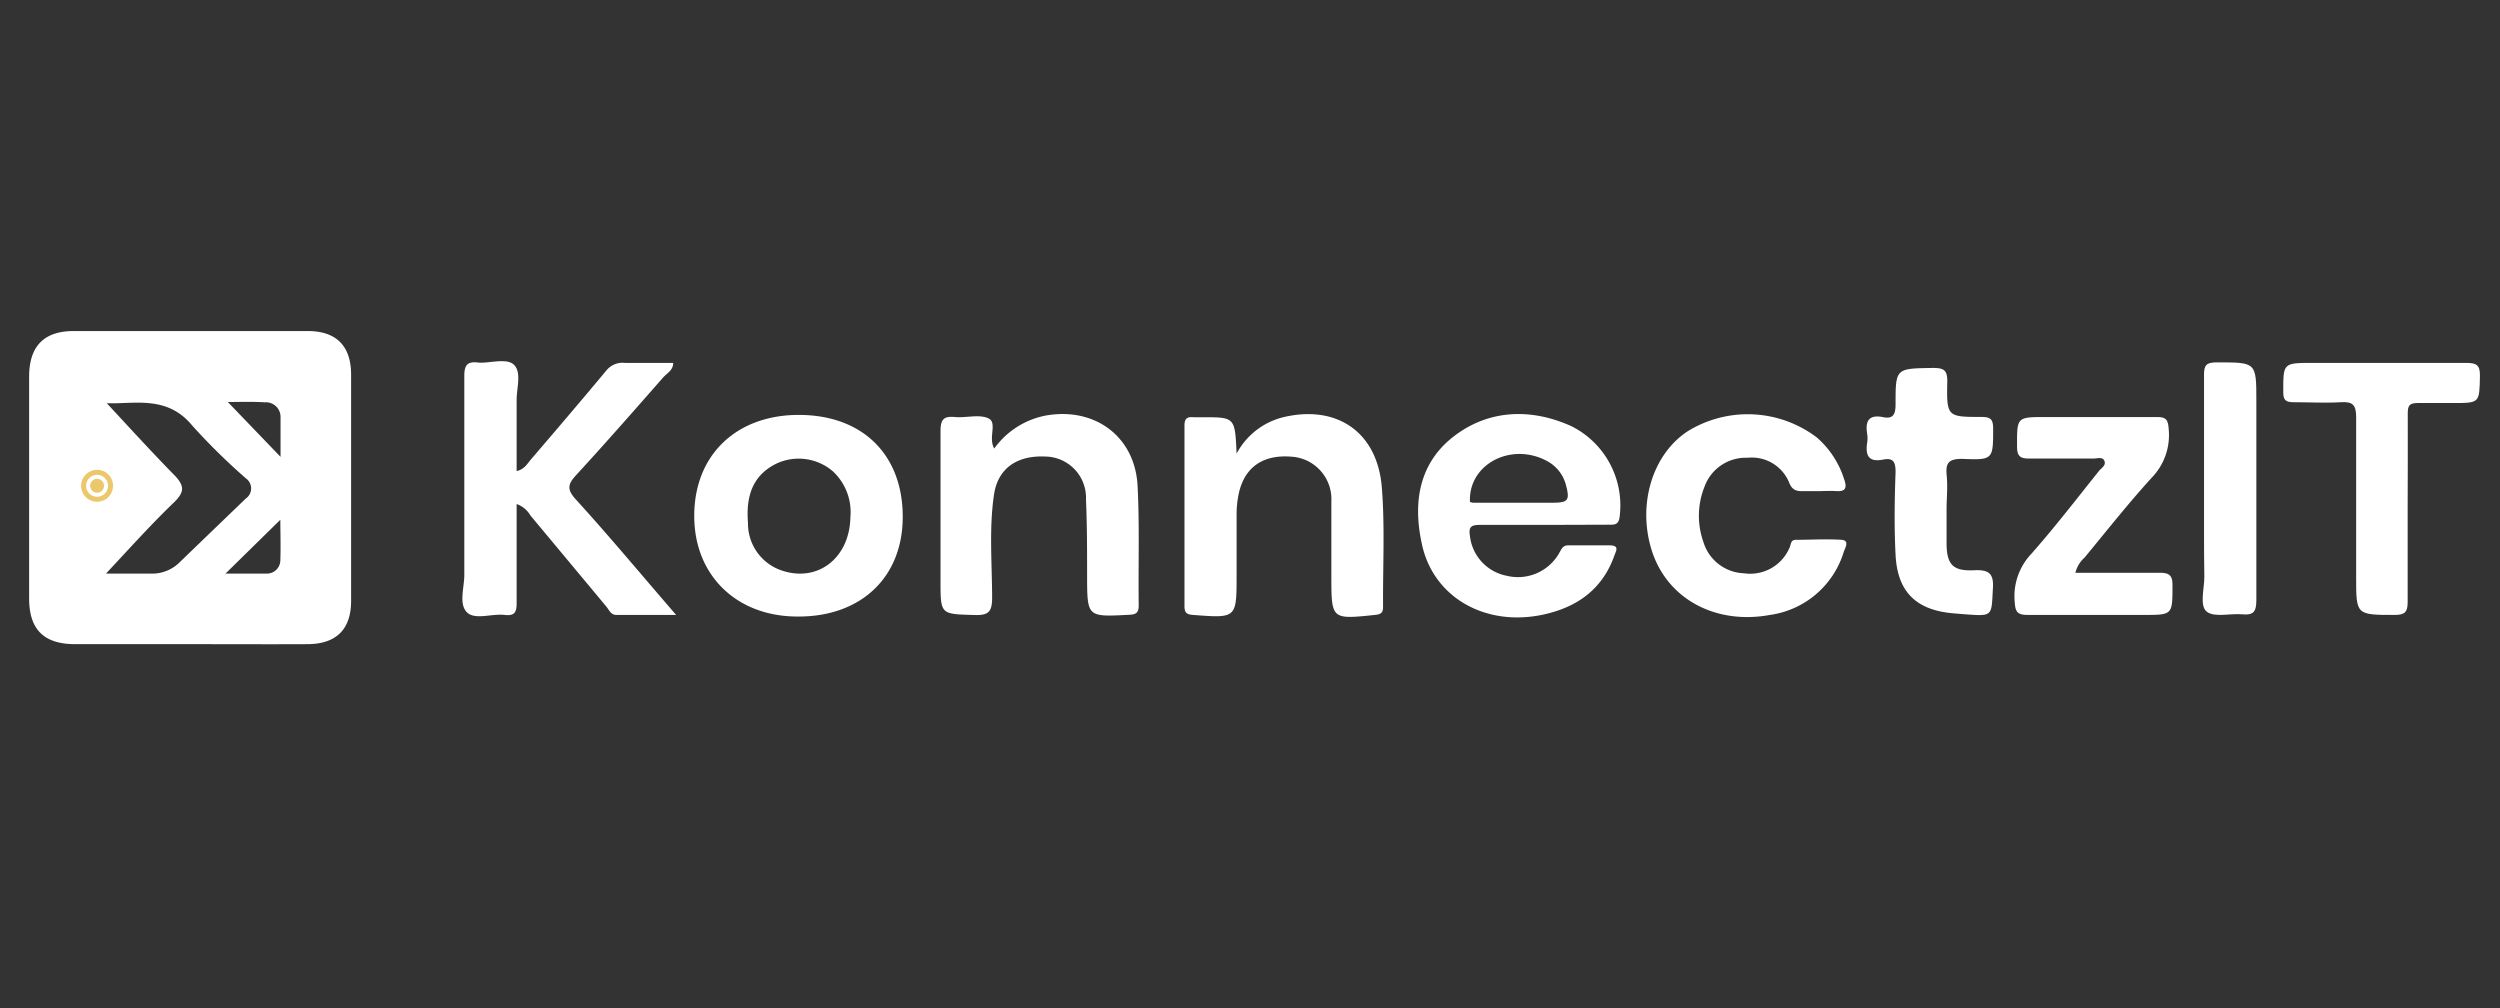 <svg id="Capa_1" data-name="Capa 1" xmlns="http://www.w3.org/2000/svg" viewBox="0 0 248 100"><rect x="0" y="0" width="248" height="100" fill="#333333" stroke="none"/><defs><style>.cls-1{fill:#fff;}.cls-2{fill:none;stroke:#ecc86d;stroke-miterlimit:10;stroke-width:0.5px;}.cls-3{fill:#ecc86d;}</style></defs><path class="cls-1" d="M18.84,63.9H7.45c-3.1,0-4.56-1.46-4.56-4.53v-22c0-3,1.45-4.53,4.41-4.53q11.61,0,23.23,0c2.83,0,4.29,1.48,4.3,4.3q0,11.24,0,22.46c0,2.82-1.46,4.28-4.3,4.3C26.63,63.92,22.74,63.9,18.84,63.9Zm-8.29-7c1.4,0,3.06,0,4.71,0a3.85,3.85,0,0,0,2.58-1.14q3.27-3.16,6.55-6.31a1.22,1.22,0,0,0,0-2,62.1,62.1,0,0,1-5.3-5.21c-2.5-3.06-5.73-2.14-8.5-2.24,2.2,2.36,4.44,4.83,6.78,7.21.93,1,.91,1.58,0,2.52C15,52,12.79,54.47,10.55,56.86Zm12.07-17,5.21,5.42c0-1.32,0-2.62,0-3.91a1.45,1.45,0,0,0-1.56-1.5C25,39.83,23.68,39.88,22.62,39.88Zm-.25,17c1.38,0,2.73,0,4.06,0a1.33,1.33,0,0,0,1.38-1.34c.05-1.33,0-2.67,0-4Z"/><path class="cls-1" d="M51.25,50c0,3.38,0,6.61,0,9.85,0,.95-.26,1.26-1.2,1.15-1.29-.15-3,.55-3.77-.3s-.22-2.41-.22-3.67c0-6.57,0-13.15,0-19.73,0-1,.24-1.47,1.33-1.34s2.9-.52,3.63.26.22,2.31.23,3.51c0,2.32,0,4.63,0,7,.8-.18,1.07-.76,1.45-1.19,2.5-2.92,5-5.84,7.46-8.8A2.07,2.07,0,0,1,62,36c1.57,0,3.14,0,4.78,0,0,.73-.59,1-1,1.45-2.87,3.27-5.74,6.54-8.68,9.74-.81.89-.83,1.4,0,2.33C60.42,53.16,63.61,57,67.07,61c-2.17,0-4.06,0-5.94,0-.54,0-.72-.52-1-.85-2.5-3-5-6-7.5-9A2.58,2.58,0,0,0,51.25,50Z"/><path class="cls-1" d="M153.19,52.07c-2.12,0-4.25,0-6.37,0-.87,0-1.16.18-1,1.12a4.54,4.54,0,0,0,3.66,3.93,4.7,4.7,0,0,0,5.25-2.36c.21-.38.35-.67.86-.66,1.36,0,2.73,0,4.09,0,1,0,.63.56.47,1-1.19,3.37-3.72,5.16-7.12,5.88-5.75,1.21-10.92-1.77-12-7.11-.86-4-.29-7.89,3.17-10.57s7.69-2.85,11.73-1a8.79,8.79,0,0,1,4.74,8.94c-.09.82-.49.82-1.09.81Zm-7.37-2.29a1.08,1.08,0,0,0,.29.09l7.89,0c1.57,0,1.74-.24,1.35-1.73a3.78,3.78,0,0,0-1.8-2.36C150,43.79,145.65,46,145.82,49.78Z"/><path class="cls-1" d="M89.55,51.29c0,6-4.18,9.92-10.44,9.87-6.08,0-10.26-4.13-10.24-10,0-6.05,4.22-10.06,10.51-10S89.57,45.2,89.55,51.29Zm-5.19,0a5.53,5.53,0,0,0-1.71-4.51A5.2,5.2,0,0,0,77,46c-2.46,1.22-3,3.4-2.8,5.87a4.91,4.91,0,0,0,3.37,4.73C81.16,57.8,84.32,55.32,84.36,51.24Z"/><path class="cls-1" d="M98.63,44.49a8.21,8.21,0,0,1,5.07-3.26c4.88-.89,8.91,2.06,9.15,7,.2,3.93.06,7.89.11,11.83,0,.76-.29.9-1,.93-4.12.21-4.11.23-4.12-3.88,0-2.52,0-5-.11-7.58a4.09,4.09,0,0,0-4-4.24c-2.86-.14-4.75,1.18-5.13,3.81-.49,3.37-.19,6.77-.18,10.16,0,1.34-.28,1.8-1.71,1.75-3.4-.1-3.41,0-3.41-3.39,0-5,0-9.92,0-14.87,0-1.2.36-1.48,1.45-1.38s2.38-.3,3.3.13S98,43.43,98.63,44.49Z"/><path class="cls-1" d="M122.67,45a7.19,7.19,0,0,1,4.66-3.62c5.3-1.25,9.32,1.49,9.75,7,.31,3.92.09,7.88.12,11.83,0,.61-.25.73-.8.79-4.33.45-4.32.46-4.33-3.81,0-2.48,0-5,0-7.43a4.22,4.22,0,0,0-3.87-4.45c-2.87-.26-4.71,1-5.3,3.59a9.79,9.79,0,0,0-.23,2.1c0,2,0,4,0,6.06,0,4.29,0,4.27-4.33,3.94-.69-.05-.84-.27-.84-.9,0-6,0-11.93,0-17.9,0-.7.29-.87.9-.81.3,0,.61,0,.91,0C122.51,41.39,122.51,41.39,122.67,45Z"/><path class="cls-1" d="M180.38,48.72c-.56,0-1.12,0-1.67,0s-.94-.15-1.21-.81a4,4,0,0,0-4.13-2.5,4.35,4.35,0,0,0-4.27,2.84,7.75,7.75,0,0,0-.13,5.49A4.37,4.37,0,0,0,173,56.87a4.24,4.24,0,0,0,4.54-2.58c.13-.31.1-.74.6-.74,1.52,0,3-.1,4.55,0,.82.07.34.81.21,1.2A8.94,8.94,0,0,1,175.59,61c-5.42,1-10.24-1.6-11.75-6.44-1.41-4.55.08-9.48,3.58-11.78a11.35,11.35,0,0,1,12.8.61,9.11,9.11,0,0,1,2.71,4.12c.34.95.12,1.29-.88,1.2C181.49,48.68,180.93,48.72,180.38,48.72Z"/><path class="cls-1" d="M205.88,56.82c2.85,0,5.61,0,8.37,0,1,0,1.27.3,1.26,1.28,0,2.9,0,2.9-2.82,2.9-3.84,0-7.69,0-11.53,0-1,0-1.24-.26-1.3-1.27a6.11,6.11,0,0,1,1.64-4.78c2.34-2.65,4.5-5.46,6.71-8.22.23-.29.73-.55.55-1s-.71-.24-1.09-.24c-2.12,0-4.24,0-6.37,0-.92,0-1.2-.25-1.21-1.18,0-2.94-.06-2.94,2.89-2.94,3.64,0,7.28,0,10.92,0,.9,0,1.16.17,1.23,1.14a6.08,6.08,0,0,1-1.71,4.91c-2.31,2.54-4.44,5.24-6.63,7.89A2.94,2.94,0,0,0,205.88,56.82Z"/><path class="cls-1" d="M238.84,50.34c0,3.13,0,6.27,0,9.4,0,1-.31,1.26-1.28,1.26-3.83,0-3.83,0-3.83-3.7,0-5.31,0-10.62,0-15.93,0-1.23-.36-1.54-1.52-1.47-1.57.09-3.14,0-4.71,0-.79,0-1-.25-1-1C226.5,36,226.46,36,229.44,36c5.05,0,10.11,0,15.17,0,1,0,1.42.15,1.4,1.29-.06,2.69,0,2.69-2.67,2.69-1.17,0-2.33,0-3.49,0-.82,0-1,.24-1,1C238.87,44.07,238.84,47.2,238.84,50.34Z"/><path class="cls-1" d="M193.1,50.51c0,1.11,0,2.22,0,3.34,0,2.13.6,2.82,2.71,2.72,1.54-.08,2,.36,1.88,1.89-.14,2.67,0,2.68-2.73,2.48l-1.22-.1c-3.66-.32-5.52-2.13-5.7-5.8-.14-2.73-.1-5.47,0-8.2,0-1-.21-1.45-1.23-1.25-1.43.29-1.78-.4-1.59-1.66a2.78,2.78,0,0,0,0-.91c-.2-1.26.17-1.92,1.58-1.64,1,.21,1.24-.28,1.24-1.25,0-3.62,0-3.57,3.71-3.63,1.13,0,1.44.25,1.42,1.4-.07,3.43,0,3.46,3.35,3.46.91,0,1.2.18,1.2,1.16,0,3.06,0,3.13-3.08,3-1.33,0-1.65.4-1.53,1.62S193.1,49.39,193.1,50.51Z"/><path class="cls-1" d="M218.64,48.39c0-3.75,0-7.49,0-11.24,0-.92.24-1.19,1.19-1.2,4,0,4-.07,4,3.84,0,6.58,0,13.16,0,19.74,0,1.15-.28,1.52-1.41,1.41s-2.79.34-3.52-.27-.22-2.28-.23-3.48C218.62,54.26,218.65,51.32,218.64,48.39Z"/><circle class="cls-2" cx="9.63" cy="48.19" r="1.34"/><circle class="cls-3" cx="9.63" cy="48.19" r="0.69"/></svg>